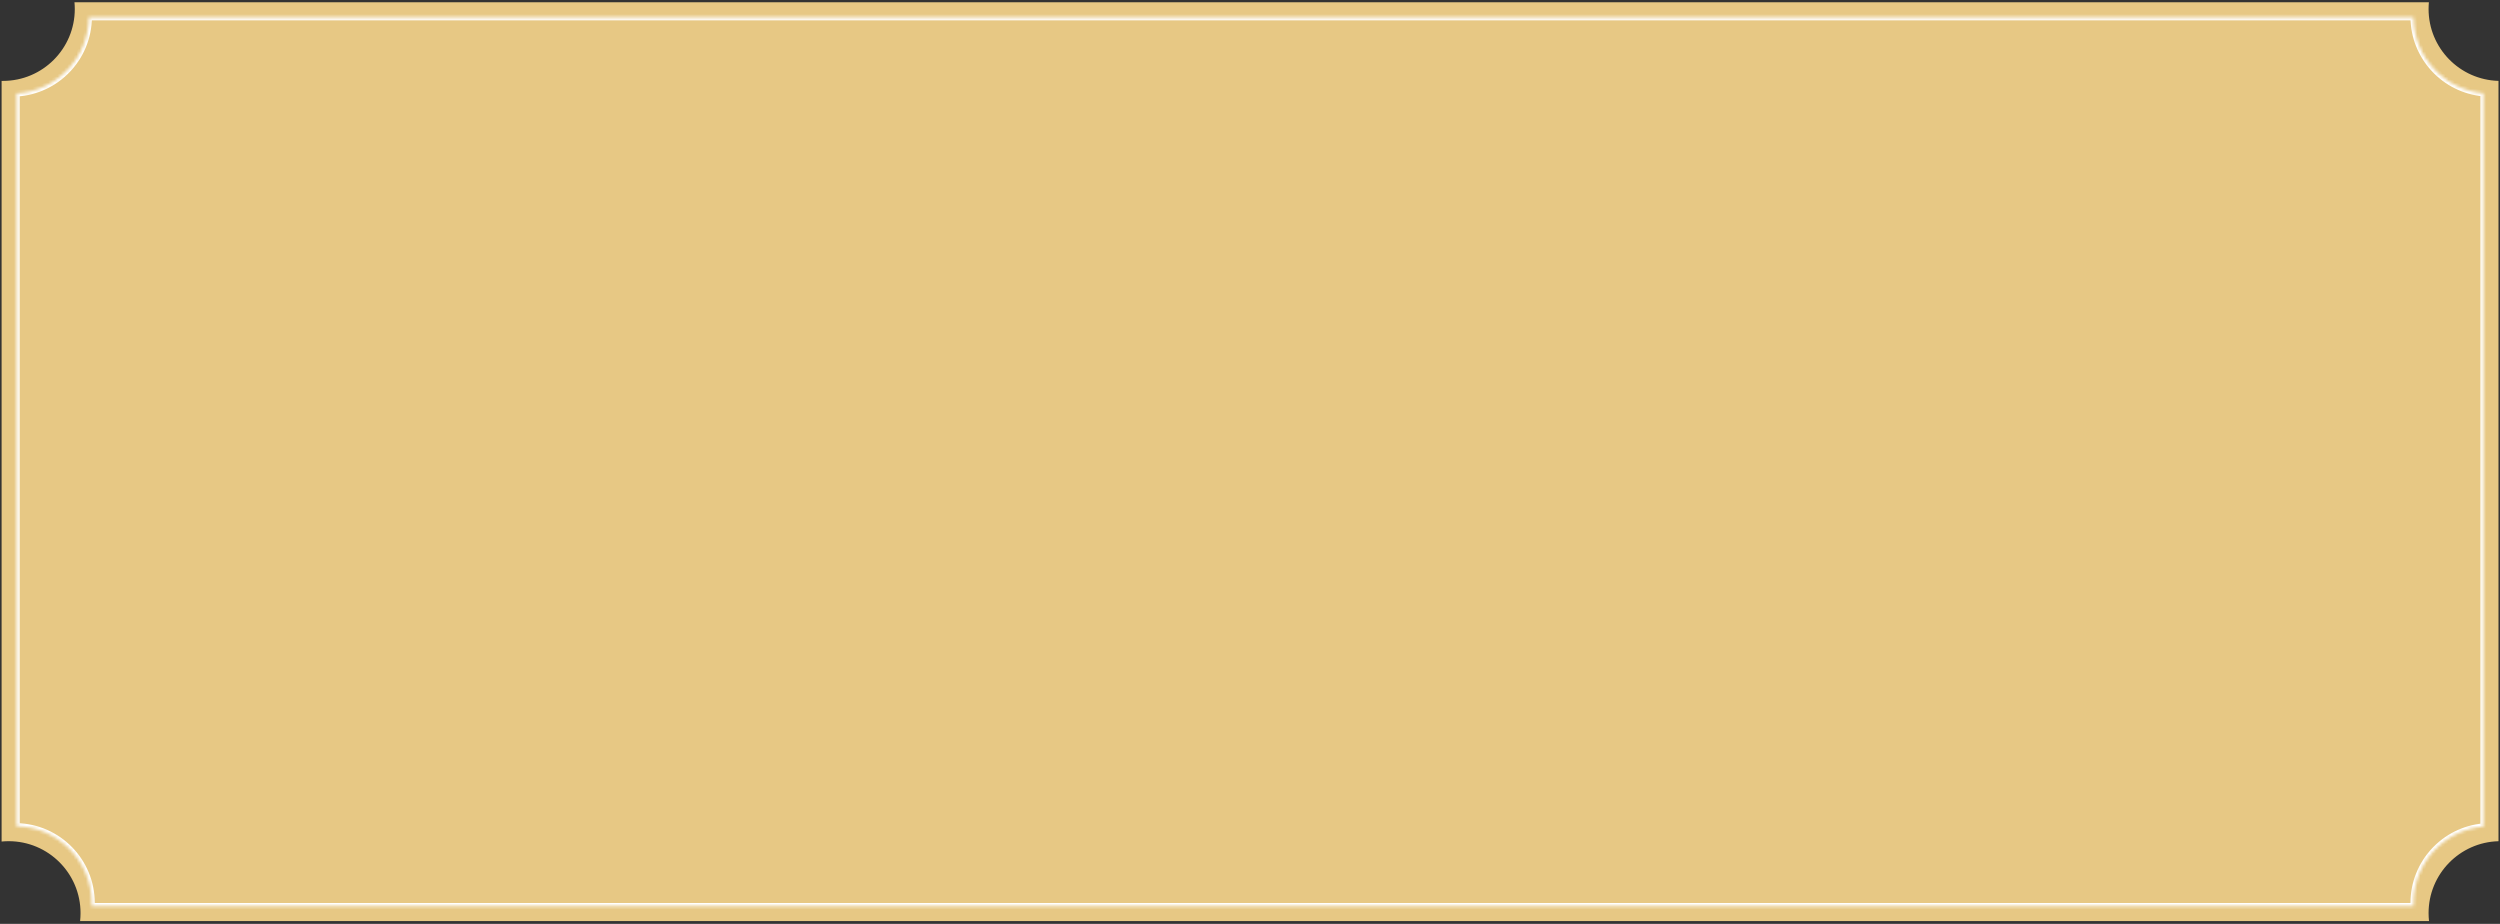 <?xml version="1.0" encoding="UTF-8"?> <svg xmlns="http://www.w3.org/2000/svg" width="801" height="296" viewBox="0 0 801 296" fill="none"><rect x="0" y="0" width="801" height="296" fill="#333333" stroke="none"/> <path fill-rule="evenodd" clip-rule="evenodd" d="M23.961 2.892C23.961 15.612 13.649 25.923 0.929 25.923C0.791 25.923 0.653 25.922 0.516 25.92V269.626C1.258 269.554 2.011 269.517 2.773 269.517C15.493 269.517 25.805 279.828 25.805 292.548C25.805 293.417 25.757 294.273 25.664 295.117H778.257C778.164 294.273 778.115 293.417 778.115 292.548C778.115 280.04 788.088 269.86 800.516 269.525V25.915C788.088 25.58 778.115 15.4 778.115 2.892C778.115 2.158 778.15 1.433 778.217 0.717L23.859 0.717C23.926 1.433 23.961 2.158 23.961 2.892Z" fill="#E7C884"></path> <mask id="path-2-inside-1_756_42" fill="white"> <path fill-rule="evenodd" clip-rule="evenodd" d="M773.316 5.517L28.441 5.517C28.368 18.543 18.169 29.172 5.315 29.929V264.722C18.646 265.013 29.363 275.911 29.363 289.312C29.363 289.648 29.357 289.983 29.343 290.317H773.336C773.322 289.983 773.315 289.648 773.315 289.312C773.315 276.468 783.16 265.924 795.715 264.813V29.876C783.206 28.769 773.387 18.297 773.316 5.517Z"></path> </mask> <path d="M28.441 5.517V4.517H27.446L27.441 5.511L28.441 5.517ZM773.316 5.517L774.316 5.511L774.31 4.517H773.316V5.517ZM5.315 29.929L5.257 28.931L4.315 28.986V29.929H5.315ZM5.315 264.722H4.315V265.701L5.294 265.722L5.315 264.722ZM29.343 290.317L28.344 290.276L28.302 291.317H29.343V290.317ZM773.336 290.317V291.317H774.376L774.335 290.276L773.336 290.317ZM795.715 264.813L795.803 265.809L796.715 265.729V264.813H795.715ZM795.715 29.876H796.715V28.96L795.803 28.88L795.715 29.876ZM28.441 6.517L773.316 6.517V4.517L28.441 4.517V6.517ZM5.374 30.927C18.751 30.139 29.365 19.079 29.441 5.522L27.441 5.511C27.371 18.008 17.587 28.204 5.257 28.931L5.374 30.927ZM6.315 264.722V29.929H4.315V264.722H6.315ZM30.363 289.312C30.363 275.366 19.211 264.025 5.337 263.723L5.294 265.722C18.082 266.001 28.363 276.456 28.363 289.312H30.363ZM30.343 290.357C30.357 290.01 30.363 289.662 30.363 289.312H28.363C28.363 289.635 28.357 289.956 28.344 290.276L30.343 290.357ZM773.336 289.317H29.343V291.317H773.336V289.317ZM772.315 289.312C772.315 289.662 772.322 290.01 772.336 290.357L774.335 290.276C774.322 289.956 774.315 289.635 774.315 289.312H772.315ZM795.627 263.817C782.561 264.973 772.315 275.945 772.315 289.312H774.315C774.315 276.991 783.76 266.874 795.803 265.809L795.627 263.817ZM794.715 29.876V264.813H796.715V29.876H794.715ZM795.803 28.88C783.804 27.818 774.384 17.771 774.316 5.511L772.316 5.522C772.39 18.823 782.608 29.72 795.627 30.872L795.803 28.88Z" fill="white" mask="url(#path-2-inside-1_756_42)"></path> </svg> 